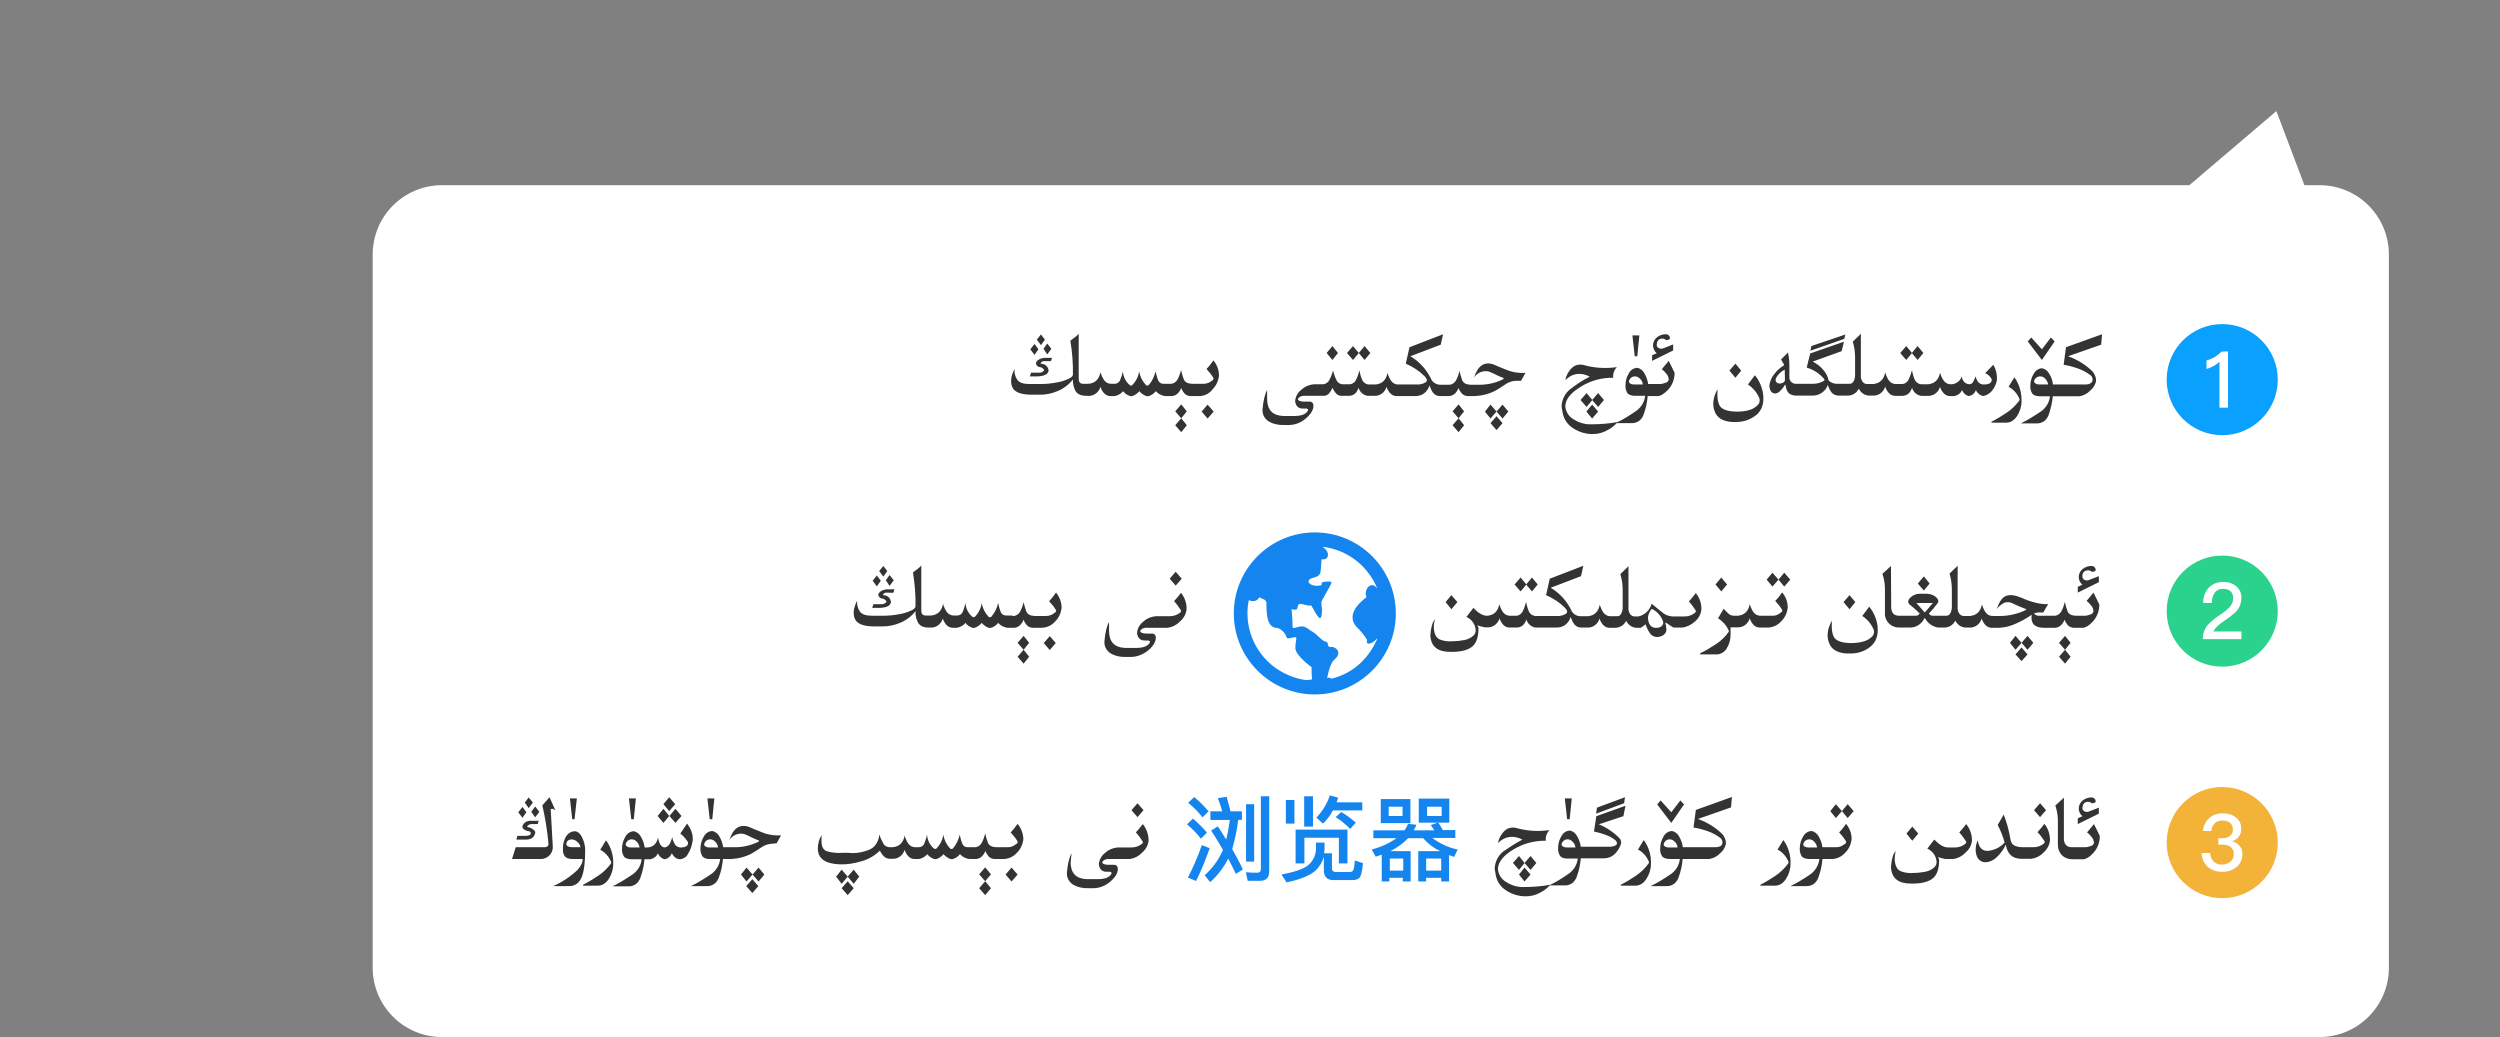 <?xml version="1.0" encoding="utf-8"?>
<!-- Generator: Adobe Illustrator 23.0.0, SVG Export Plug-In . SVG Version: 6.00 Build 0)  -->
<svg version="1.1" id="组_2" xmlns="http://www.w3.org/2000/svg" xmlns:xlink="http://www.w3.org/1999/xlink" x="0px" y="0px"
	 viewBox="0 0 1080 448" style="enable-background:new 0 0 1080 448;" xml:space="preserve">
<rect x="0" y="0" width="1080" height="448" fill="#808080" stroke="none"/>
<style type="text/css">
	.st0{fill-rule:evenodd;clip-rule:evenodd;fill:#FFFFFF;}
	.st1{fill-rule:evenodd;clip-rule:evenodd;fill:#1485EF;}
	.st2{fill-rule:evenodd;clip-rule:evenodd;fill:#333333;}
	.st3{fill:#F2B338;}
	.st4{fill:#2BD28D;}
	.st5{fill:#09A0FE;}
</style>
<path class="st0" d="M1032,110v308c0,16.6-13.4,30-30,30H191c-16.6,0-30-13.4-30-30V110c0-16.6,13.4-30,30-30h754.8l37.6-32l12.1,32
	h6.5C1018.6,80,1032,93.4,1032,110z"/>
<path id="blue" class="st1" d="M629.7,367l-1.5,3.2l-2.2-0.8v11.4h-3.4v-1.6h-6.5v1.6h-3.4v-13.1h9.5c-2.8-1.3-5.3-3.2-7.4-5.6h-6.5
	c-2.2,2.3-4.8,4.2-7.7,5.6h8.8v13.1H606v-1.6h-5.8v1.6h-3.3v-11.6c-0.6,0.2-1.5,0.5-2.6,0.9l-1.7-3.1c3.8-1,7.4-2.6,10.7-4.9h-10
	v-3.4h13.4c0.7-0.9,1.2-1.8,1.6-2.8l3.6,0.4c-0.3,0.8-0.7,1.6-1.2,2.4h8.9c-0.5-0.8-1-1.5-1.5-2.3l3-1h-8.2V345h13.2v10.4h-4.8
	c0.8,1,1.4,2.1,2,3.2h5.4v3.4h-9.9C622.2,364.6,625.9,366.2,629.7,367z M616.1,370.9v5.2h6.5v-5.2H616.1z M600.4,376.1h5.8v-5.2
	h-5.8V376.1z M622.8,352.5v-4h-6.3v4H622.8z M596.5,345.2h12.8v10.4h-12.8V345.2z M599.9,352.5h6v-4h-6V352.5z M583.9,380.2h-7.8
	c-2.8,0-4.2-1.4-4.2-4.3V370c-0.6,2.4-1.9,4.5-3.7,6.2c-2.5,2.1-6.7,3.8-12.4,5l-2.2-3.4c5.7-1.1,9.6-2.4,11.6-4.1s3.2-4.2,3.3-6.8
	V364h3.7v2.8c0,0.4-0.1,1-0.2,1.8h3.4v6.5c-0.1,0.8,0.5,1.5,1.3,1.6c0.1,0,0.3,0,0.4,0h6c0.6,0,1.1-0.2,1.4-0.6
	c0.3-0.4,0.6-1.9,0.8-4.4l3.5,1.2c-0.3,3.5-0.8,5.6-1.6,6.4C586.3,380,585.1,380.3,583.9,380.2L583.9,380.2z M571.5,355.8l-2.8-2.6
	c2.6-2.7,4.6-6,5.8-9.6l3.6,1l-0.7,2h11.1v3.5h-12.7C574.7,352.3,573.2,354.2,571.5,355.8L571.5,355.8z M563.4,344h3.8v13.1h-3.8
	V344z M579.4,350.8c2.3,1.3,4.4,2.9,6.3,4.6l-2.4,2.7c-1.9-1.9-4-3.7-6.3-5.1L579.4,350.8z M559.7,373v-14.6h22.4V373h-3.7v-11.1
	h-14.9V373H559.7L559.7,373z M555.5,345.6h3.7v10.2h-3.7V345.6L555.5,345.6z M544.4,380.5H539l-0.8-3.7c1.7,0.2,3.4,0.2,4.9,0.2
	c0.8,0.1,1.5-0.4,1.6-1.2c0-0.1,0-0.3,0-0.4V344h3.6v32.4C548.3,379.1,547,380.5,544.4,380.5L544.4,380.5z M538.3,347.4h3.5v24.8
	h-3.5V347.4z M533.9,377.5c-0.9-1.8-2-4.1-3.3-6.6c-1.9,3.8-4.6,7.3-7.8,10.2l-2.4-3c3.2-2.8,5.7-6.2,7.5-10c0.1-0.1,0.2-0.4,0.4-1
	c-1.3-2.2-2.9-5-5.1-8.3l2.9-1.8c1.4,2.1,2.6,4,3.6,5.7c0.7-2.8,1.2-5.6,1.6-8.5h-8.4v-3.7h5.1c-0.5-1.9-1.2-3.8-1.9-5.7l3.8-0.6
	c0.5,1.8,1.1,3.9,1.7,6.3h4.9v3.7h-1.6c-0.5,4.3-1.4,8.5-2.6,12.6c1.9,3.4,3.5,6.3,4.6,8.8L533.9,377.5z M513.2,379.1
	c2.3-4.5,4.3-9.2,6-14l3.4,1.3c-1.7,4.8-3.6,9.6-5.9,14.2L513.2,379.1z M521.4,359.7l-2.6,2.6c-1.8-2.3-3.8-4.3-6-6.2l2.6-2.5
	C517.5,355.5,519.6,357.5,521.4,359.7L521.4,359.7z M513.3,346.8l2.6-2.5c2.2,1.9,4.3,3.9,6.2,6.2l-2.6,2.6
	C517.7,350.8,515.6,348.7,513.3,346.8L513.3,346.8z"/>
<path id="text" class="st2" d="M907.7,148.9l-14.3,5c4,1.4,7.7,3.7,10.7,6.7c0.9,1.2,1.5,2.6,1.4,4.1c-0.4,1.6-1.3,3.1-2.6,4.1
	c-1.2,1.3-2.9,2.1-4.6,2.4h-11.5c-0.2,2.5-0.8,5-1.6,7.5c-0.3,1.1-0.9,2.1-1.7,2.9c-1,0.9-2.4,1.4-3.8,1.3H873
	c2.9-1.4,5.6-3.1,8.3-4.9c2.4-1.5,4-4,4.3-6.8H881c-1.6-0.1-2.7-0.5-3.2-1.4c-0.5-1-0.8-2-0.7-3.1c0-1.9,0.5-3.7,1.5-5.3
	c0.7-1.3,2-2.2,3.5-2.3c1.4,0.2,2.6,1.2,3.2,2.4c0.9,1.4,1.4,3,1.6,4.6h14.3c1.4-0.1,2.3-0.5,2.7-1.4c0.3-0.9,0-2-0.8-2.6
	c-1.6-1.2-3.4-2.2-5.4-2.9c-2-0.7-4.1-1.3-6.2-1.6l1-7.6l15.6-5.6L907.7,148.9z M883.1,163.2c-1.1-0.9-2.8-0.8-3.8,0.3
	c-0.6,0.8-0.8,1.4-0.3,1.9s1.3,0.7,2,0.7h3.8C884.6,164.9,884,163.9,883.1,163.2L883.1,163.2z M876,147.5l1.5-1.7l4.6,5.1l3.9-5.1
	l1.6,1.7l-5.5,8L876,147.5z M866.9,182.6h-6.6v-0.4c2.2-1.1,4.3-2.4,6.4-3.8c2.2-1.4,4-3.2,5.6-5.3c0.2-0.3,0.2-0.7,0-1
	c-0.9-2.1-2.5-3.9-4.6-5l2.5-4.1c2.2,3,3.2,6.7,3.1,10.4c0,2.2-0.7,4.4-1.9,6.3C870.2,181.5,868.7,182.5,866.9,182.6L866.9,182.6z
	 M856.6,171.1c-1.3-0.4-2.5-1.3-3-2.6c-0.5,1.4-1.6,2.4-3.1,2.6c-1.3-0.3-2.4-1.3-2.9-2.6c-0.6,1.4-1.8,2.3-3.3,2.6h-2
	c-1,0-2-0.5-2.7-1.3c-0.7-0.8-1.2-1.7-1.5-2.7c-0.6,2.1-2.4,3.7-4.6,3.9h-3.6c-1.9-0.3-3.4-1.7-3.9-3.5c-0.7,2.2-2,3.3-3.9,3.5h-3.5
	c-1,0-2-0.5-2.7-1.3s-1.2-1.7-1.5-2.7c-0.6,2.1-2.4,3.7-4.6,3.9h-2.2c-2,0-3.7-1.2-4.6-3c-0.8,1.7-2.5,2.9-4.5,3h-3.9
	c-1.3,0.1-2.5-0.4-3.4-1.4c-0.7-1-1.2-2-1.6-3.2c-0.9,2.7-3.4,4.5-6.3,4.6h-7.2c-1.1,0-2.1-0.2-3-0.8s-1.5-1.8-1.7-3.6
	c-0.2-0.4-0.3-0.5-0.4-0.1c-0.5,0.9-1.2,1.7-1.9,2.4c-0.5,0.6-1.3,1.1-2.1,1.2c-0.9,0-1.7-0.4-2.1-1.2c-0.4-0.8-0.6-1.7-0.5-2.6
	c0.3-1.7,1-3.3,2.1-4.6c1.1-1.5,2.5-2.8,4.1-3.7c0.1-0.2,0.1-0.4,0-0.6l-1.2-2l3-3c0.4,1.8,0.6,3.6,0.6,5.4v5.5
	c0.1,1.5,1.3,2.6,2.8,2.6h7.5c1.7,0,3.4-0.5,4.8-1.4c0.1-0.2,0.1-0.4,0-0.6c-2-2.4-4.6-4.1-7.6-5l1.5-6.1l14.6-5.1l-1,4.1l-12.5,4.5
	c1.7,0.9,3.2,2,4.4,3.4c1.2,1.3,2.1,3,2.5,4.8c0.9,0.9,2.2,1.4,3.5,1.4h5.6c0.8,0,1.4-0.5,1.7-1.2c0.4-0.7,0.5-1.4,0.6-2.2v-7.9
	c0-2.3-0.3-4.6-1-6.9l3.5-3.4v17.9c-0.1,0.9,0.1,1.8,0.6,2.6c0.4,0.7,1.2,1.2,2,1.2h2.8c2.8-0.3,4.5-1.9,5.1-5
	c0.4,1.3,0.9,2.5,1.7,3.6c0.8,1,2,1.5,3.2,1.4h2c1.3,0.1,2.5-0.6,3.1-1.7c0.7-1.4,1.2-2.8,1.6-4.3c0.2,1.4,0.6,2.8,1.2,4.2
	c0.6,1.2,1.9,2,3.2,1.9h2.6c2.8-0.3,4.5-1.9,5.1-5c0.4,1.3,0.9,2.5,1.7,3.6c0.8,1,2,1.5,3.2,1.4h0.1c2-0.1,3.8-1.5,4.4-3.4
	c0.3,2.1,1.4,3.2,3.2,3.4c0.7,0,1.4-0.4,1.7-1c0.4-0.8,0.8-1.6,1-2.4c0.3,0.9,0.7,1.8,1.3,2.6c0.7,0.6,1.6,1,2.6,0.9
	c2.3-0.1,3.3-0.9,3.1-2.3c-0.6-1.2-1.6-2.1-2.8-2.6l3.5-3.6c1.2,1.9,1.7,4.2,1.6,6.5c-0.3,1.8-1.1,3.5-2.3,4.9
	C859.4,170.1,858,170.9,856.6,171.1L856.6,171.1z M771,159.7c-1.6,0.8-2.9,2-3.7,3.5c-0.4,0.6-0.3,1.5,0.2,2s1.3,0.6,2,0.4
	c0.8-0.1,1.4-0.6,1.6-1.3L771,159.7L771,159.7z M825.9,152.5l2.5-3l2.5,3l-2.5,3L825.9,152.5z M820.9,152.5l2.6-3l2.5,3l-2.5,3
	L820.9,152.5z M782.1,151.5l0.4-2l14.7-5l-0.5,1.9L782.1,151.5z M768.3,250.4l-2.6,3l-2.5-3l2.5-3L768.3,250.4z M773.4,250.4l-2.6,3
	l-2.5-3l2.5-3L773.4,250.4z M769.3,264.6c0.4-0.1,0.7-0.5,0.6-1v-0.1c-0.8-1.4-1.9-2.7-3-3.9c1.1-1.1,2.1-2.4,3-3.7
	c1.5,1.8,2.4,4.1,2.4,6.5c-0.2,2.2-1.1,4.3-2.7,5.9c-1.5,1.7-3.5,2.7-5.7,2.8h-3.8c-1,0-2-0.5-2.7-1.3c-0.7-0.8-1.2-1.7-1.5-2.7
	c-0.6,2.1-2.4,3.7-4.6,3.9h-3.7v3.7c-0.1,1.9-0.6,3.7-1.6,5.3c-0.8,1.5-2.3,2.5-4,2.7h-7.5v-0.5c2.3-1.1,4.5-2.4,6.6-3.8
	c2.2-1.4,4.1-3.2,5.6-5.3c0.2-0.3,0.2-0.7,0-1c-1-2.1-2.6-3.8-4.5-5l2.4-4.1c0.7,0.7,1.4,1.4,2,2c0.7,0.7,1.6,1,2.5,1h1.7
	c2.8-0.3,4.5-1.9,5.1-5c0.4,1.3,0.9,2.5,1.7,3.6c0.8,1,2,1.5,3.2,1.4h4.9C767,266.1,768.3,265.5,769.3,264.6L769.3,264.6z
	 M743.6,255.5l-2.5-3l2.5-3l2.5,3L743.6,255.5z M749.7,182.3h-1.3c-4.1-0.2-6.7-1.8-7.7-4.7c-1.1-2.9-0.6-6.1,1.3-9.5
	c-0.3,4.1,0.2,6.8,1.6,8s3.9,1.8,7.6,1.7c3.7-0.1,6.3-1,7.9-2.6c0.9-0.7,1.3-1.9,1-3c-1-2.5-2.7-4.6-5-6.1l3-4
	c2,2.4,3.2,5.3,3.6,8.4c0.4,3.9-0.6,6.8-3,8.8C756.2,181.3,753,182.4,749.7,182.3L749.7,182.3z M747.1,160.1l2.6-3l2.5,3l-2.5,3.1
	L747.1,160.1z M726.7,271.1h-3.8c-1-0.6-2-1.3-3-2c-0.3-0.1-0.5-0.1-0.5,0c0.3,0.9,0.4,1.9,0.5,2.9c0,1.1-0.7,2.1-1.7,2.6
	c-0.8,0.4-1.6,0.6-2.5,0.6c-1.2-0.1-2.4-0.7-3-1.8c-0.8-1.1-1.4-2.4-1.8-3.7c-0.7,0.5-1.3,1-2,1.5h-1.8c-2,0-3.7-1.2-4.6-3
	c-0.8,1.7-2.5,2.9-4.5,3h-2.8c-1,0-2-0.5-2.7-1.3c-0.7-0.8-1.2-1.7-1.5-2.7c-0.6,2.1-2.4,3.7-4.6,3.9h-3c-1.3,0.1-2.5-0.4-3.3-1.4
	c-0.7-1-1.2-2-1.5-3.2c-1.1,3-3.2,4.6-6.2,4.6h-9.1c-1.9-0.3-3.4-1.7-3.9-3.5c-0.7,2.2-2,3.3-3.9,3.5H652c-1,0-2-0.5-2.7-1.3
	s-1.2-1.7-1.5-2.7c-0.6,2.1-2.4,3.7-4.6,3.9h-1.5l0,0h-0.3c-1.1-0.2-2.2-0.5-3.3-0.9c0.4,0.4,0.6,0.9,0.6,1.4c0,4.1-1.1,6.8-3.2,8.2
	s-5.1,2-9.1,1.9c-5.3,0-8.2-2.3-8.5-7c0.2-3.4,0.9-5.8,2-7.1c-0.3,1.1-0.5,2.3-0.5,3.5c0.1,3,1.2,4.9,3,5.4c1.7,0.6,3.5,0.8,5.3,0.6
	c1.6,0,3.3-0.2,4.9-0.5c1.5-0.3,2.8-0.9,3.9-1.9c0.7-0.6,1.1-1.6,1-2.5c-0.2-2.5-1.8-4.6-4-5.6l3-3.9c2.1,2.2,3.9,3.3,5.7,3.4h0.4
	c2.8-0.3,4.5-1.9,5.1-5c0.4,1.3,0.9,2.5,1.7,3.6c0.8,1,2,1.5,3.2,1.4h2c1.3,0.1,2.5-0.6,3.1-1.7c0.7-1.4,1.2-2.8,1.6-4.3
	c0.2,1.4,0.6,2.8,1.2,4.2c0.6,1.2,1.9,2,3.2,1.9h8.8c1.4,0.1,2.7-0.2,3.9-0.9c0.9-0.6,0.8-1.5-0.4-2.7c-2.3-2.3-5.1-4.1-8.1-5.4
	l1.6-7.1l14.5-5.6l-1,4.5l-13.1,5c3.7,2.2,6.7,5.4,8.7,9.3c0.6,1.8,2.3,3,4.2,3h3.2c2.8-0.3,4.5-1.9,5.1-5c0.4,1.3,0.9,2.5,1.7,3.6
	c0.8,1,2,1.5,3.2,1.4h2.7c0.8,0,1.4-0.5,1.7-1.2c0.4-0.7,0.5-1.4,0.6-2.2v-7.9c0-2.3-0.3-4.6-1-6.9l3.5-3.4v17.9
	c-0.1,0.9,0.1,1.8,0.6,2.6c0.4,0.7,1.2,1.2,2,1.2h1.7c2.8-0.6,5-2.8,5.7-5.5c1.4,1.1,2.8,2.3,4.3,3.5c1.3,1.2,2.9,1.9,4.7,2h5.3
	c1.5,0,3-0.5,4.2-1.4c0.4-0.2,0.7-0.7,0.6-1.1c-0.9-1.4-1.9-2.8-3-4l1.4-1.6l1.6-2c1.6,2,2.5,4.5,2.4,7.1c-0.2,2.1-1.3,4-2.9,5.3
	C730.6,269.9,728.7,270.9,726.7,271.1L726.7,271.1z M718.5,268.6c-0.8-2.3-2.4-4.3-4.6-5.4c-0.2-0.2-0.4-0.2-0.5,0
	c-0.8,1-1.3,2.2-1.5,3.4c0.1,3.3,1.5,4.9,4,4.6c0.8,0,1.7-0.4,2.2-1C718.5,269.7,718.6,269.1,718.5,268.6L718.5,268.6z M690.4,177.8
	l-2.6,3l-2.5-3l2.5-3L690.4,177.8z M682.8,172.8l2.6-3l2.5,3l-2.5,3L682.8,172.8z M692.9,172.8l-2.5,3l-2.6-3l2.6-3L692.9,172.8z
	 M716.1,171.1h-4.3c-0.2,2.5-0.7,5-1.6,7.5c-0.3,1.1-0.9,2.1-1.7,2.9c-1,0.9-2.4,1.4-3.8,1.3h-6.3c-1.3,1.4-2.8,2.5-4.5,3.3
	c-1.7,0.9-3.7,1.4-5.6,1.4c-3.2,0.1-6.4-0.9-9-2.7c-2.2-1.5-3.7-3.7-4.2-6.3l-0.5-2.9c0.1-3,1.5-5.8,3.9-7.6c2.6-2,5.3-3.8,8.3-5.3
	c-4-2-7.5-1.5-10.6,1.5c0.4-2,1.4-3.9,2.9-5.3c0.9-0.9,2.2-1.4,3.5-1.4c0.4,0,0.8,0.1,1.2,0.1c4.8,1.4,9.8,1.7,14.7,1
	c-1.2,1.2-1.8,2.9-1.6,4.6c-4.9-0.1-9.7,1.2-13.9,3.8c-4.3,2.6-6.6,5.3-6.8,8.3c0.1,2.5,1.5,4.7,3.7,5.9c2.2,1.4,4.8,2.2,7.5,2.1
	c3.9,0,7.7-0.3,11.5-1c2.6-1.3,5.1-2.8,7.5-4.5c2.4-1.5,4-4,4.3-6.8h-4.6c-1.6-0.1-2.7-0.5-3.2-1.4c-0.5-1-0.8-2-0.7-3.1
	c0-1.9,0.5-3.7,1.5-5.3c0.7-1.3,2-2.2,3.5-2.3c1.4,0.2,2.6,1.2,3.2,2.4c0.8,1.4,1.4,3,1.6,4.6h5c0.8,0,1.7-0.2,2.4-0.5
	c0.7-0.1,1.3-0.6,1.5-1.4c-0.1-1-0.4-1.9-1.1-2.6c-0.5-0.7-1.2-1.4-1.9-1.9l3-3.6l2.5,5.1v0.9c-0.2,2.4-1.1,4.6-2.7,6.4
	C718.9,170.1,717.5,171.1,716.1,171.1L716.1,171.1z M708,163.2c-1.1-0.9-2.8-0.8-3.7,0.3c-0.6,0.8-0.8,1.4-0.4,1.9
	c0.5,0.5,1.3,0.7,2,0.7h3.8C709.6,164.9,709,163.9,708,163.2L708,163.2z M713.7,153.5l2-0.9c-1-0.8-1.5-2-1.6-3.3
	c0-1.4,0.6-2.7,1.7-3.6c1.2-0.9,2.6-1.4,4.1-1.3c0.7,0.1,1.3,0.6,1.5,1.3s-0.3,1.1-1.3,1.2h-0.4c-0.5-0.5-1.2-0.7-1.9-0.6
	c-1.2,0.1-1.9,0.9-2.1,2.4c-0.1,0.8,0.3,1.5,1.1,1.8c0.6,0.2,1.3,0.2,1.9-0.1l4.1-1.6v2.6l-9.1,4.5V153.5L713.7,153.5z M706.2,153.9
	l-1-9h3l-0.9,9H706.2L706.2,153.9z M659.3,252.5l2.5-3l2.5,3l-2.5,3L659.3,252.5z M654.3,252.5l2.6-3l2.5,3l-2.5,3L654.3,252.5z
	 M649.1,182.8l-2.6,3l-2.6-3l2.6-3L649.1,182.8z M641.5,177.8l2.4-3l2.6,3l-2.6,3L641.5,177.8z M651.6,177.8l-2.5,3l-2.6-3l2.6-3
	L651.6,177.8z M624.5,260.1l2.5-3l2.6,3l-2.6,3.1L624.5,260.1z M630.1,186.7l-2.6-3l2.6-3l2.4,3L630.1,186.7z M630.1,174.7l2.4,3
	l-2.4,3l-2.6-3L630.1,174.7z M654.8,164.5c-1.6,0.1-3.1,0.6-4.4,1.5c-1.3,0.9-2.6,1.7-3.9,2.5c-2.8,1.6-6,2.4-9.2,2.6h-3.2
	c-1,0-1.9-0.4-2.6-1.1c-0.6-0.7-1.1-1.5-1.4-2.4c-0.9,2.2-2.3,3.4-4.1,3.5h-3.6c-1.3,0.1-2.5-0.4-3.3-1.4c-0.7-1-1.2-2-1.5-3.2
	c-1.1,3-3.2,4.6-6.2,4.6h-8.2c-1,0-2-0.5-2.7-1.3c-0.7-0.8-1.2-1.7-1.5-2.7c-0.6,2.1-2.4,3.7-4.6,3.9h-3.6c-1.9-0.3-3.4-1.7-3.9-3.5
	c-0.7,2.2-2,3.3-3.9,3.5h-3.5c-0.9,0-1.8-0.4-2.4-1.1c-0.6-0.7-1.1-1.5-1.5-2.4c-0.3,0.9-0.8,1.7-1.4,2.4c-0.6,0.7-1.4,1.1-2.3,1.1
	h-8.1c-0.9-0.1-1.8,0.1-2.5,0.6c-0.8,0.6-0.8,1.1-0.1,1.5c0.7,0.3,1.4,0.4,2.1,0.4h2.1c1.4-0.1,2.1,0.6,2,2.1
	c-0.1,1.6-1.2,3.4-3.2,5.1c-2,1.8-4.5,2.8-7.1,2.9h-2.4c-2.3,0.1-4.7-0.4-6.7-1.6c-1.7-1.1-2.7-3-2.6-5c0.3-3.8,1-6.7,2-8.5v4.1
	c0.1,4.5,2.4,6.9,6.9,7.1h5.1c2.3,0,4-0.5,5.1-1.6c0.8-0.8,0.8-1.3,0-1.6h-1.7c-1.9,0-3-1.1-3.3-3.1c0.1-2.1,1.2-4,2.9-5.2
	c1.4-1.3,3.2-2,5.2-2.2h3.4c1.3,0.1,2.6-0.6,3.2-1.7c0.7-1.3,1.3-2.8,1.7-4.3c0.3,1.5,0.8,2.9,1.5,4.3c0.6,1.2,1.8,1.8,3.1,1.7h2.1
	c1.3,0.1,2.5-0.6,3.1-1.7c0.7-1.4,1.2-2.8,1.6-4.3c0.2,1.4,0.6,2.8,1.2,4.2c0.6,1.2,1.9,2,3.2,1.9h2.6c2.8-0.3,4.5-1.9,5.1-5
	c0.4,1.3,0.9,2.5,1.7,3.6c0.8,1,2,1.5,3.2,1.4h7.6c1.4,0.1,2.7-0.2,3.9-0.9c0.9-0.6,0.8-1.5-0.4-2.7c-2.3-2.3-5.1-4.1-8.1-5.4
	l1.6-7.1l14.5-5.6l-1,4.5l-13.1,5c3.7,2.2,6.7,5.4,8.7,9.3c0.6,1.8,2.3,3,4.2,3h3.5c1.3,0.1,2.5-0.6,3.2-1.7
	c0.7-1.3,1.3-2.8,1.6-4.3c0.3,1.4,0.7,2.8,1.2,4.1c0.5,1.2,1.7,1.8,3.5,1.9h4.6c3.4-0.1,6.6-0.9,9.6-2.4c0.2-0.1,0.2-0.3,0.1-0.5
	l-0.1-0.1c-1.3-0.4-2.5-1-3.7-1.6c-0.8-0.4-1.7-0.8-2.5-1.1c-2.5-0.6-5.1,0.5-6.4,2.6c1.6-5.1,4.4-7,8.3-5.7
	c1.8,0.8,3.8,1.6,5.8,2.4c1.9,0.8,4,1.2,6.1,1.3h2l-1.9,3.4H654.8L654.8,164.5z M587,152.5l2.5-3l2.5,3l-2.5,3L587,152.5z
	 M581.9,152.5l2.6-3l2.5,3l-2.5,3L581.9,152.5z M573.1,152.5l2.5-3l2.4,3l-2.4,3L573.1,152.5z M518.3,171.1h-4c-1,0-1.9-0.4-2.6-1.1
	c-0.6-0.7-1.1-1.5-1.4-2.4c-0.9,2.2-2.3,3.4-4.1,3.5h-2.6c-1.7-0.1-3.2-0.9-4.3-2.1c-0.8,1-1.8,1.7-3,2.1c-0.4,0.1-0.7,0.1-1.1,0
	c-1.2-0.4-2.2-1.2-3-2.1c-0.8,1-1.9,1.7-3,2.1c-0.3,0.1-0.6,0.1-1,0c-1.2-0.4-2.3-1.1-3-2.1c-0.9,1.1-2.2,1.8-3.6,2.1l0,0h-2
	c-1,0-2-0.5-2.7-1.3c-0.7-0.8-1.2-1.7-1.5-2.7c-0.6,2.1-2.4,3.7-4.6,3.9H469c-2.2-0.1-3.6-0.8-4.4-2.1c-0.8-1.5-1.2-3.3-1.1-5
	c-1.7,2.2-3.9,3.9-6.5,5c-2.6,1.1-5.3,1.7-8.1,1.6H445c-4.4-0.1-7-1.3-7.8-3.5s-0.4-4.8,1.1-7.6c-0.2,1.6,0.2,3.2,1.1,4.6
	c0.9,1.3,2.6,1.9,5.3,1.9h4.8c2.2,0,4.4-0.2,6.6-0.6c1.9-0.3,3.7-0.8,5.4-1.6c1.2-0.5,1.9-1.1,2-1.8c0.1-4.9-0.3-9.8-1.1-14.7l2.6-2
	l1-1v19.3c0,1.5,0.5,2.2,1.7,2.3h2.6c2.8-0.3,4.5-1.9,5.1-5c0.4,1.3,0.9,2.5,1.7,3.6c0.8,1,2,1.5,3.2,1.4h1.3c1,0,2-0.7,2.3-1.6
	c0.5-1.2,0.9-2.5,1.2-3.8c0.1,2.3,1.2,4.5,3,6c0.3,0.2,0.7,0.2,1,0c1.6-1.6,2.7-3.7,3-6c0.4,2.3,1.4,4.3,3,6c0.3,0.2,0.8,0.2,1.1,0
	c1.5-1.7,2.5-3.8,3-6c0.3,1.3,0.6,2.6,1.1,3.8c0.4,1.1,1.4,1.7,2.5,1.6h2.6c1.3,0.1,2.5-0.6,3.2-1.7c0.7-1.3,1.3-2.8,1.6-4.3
	c0.3,1.4,0.7,2.8,1.2,4.1c0.5,1.2,1.7,1.8,3.5,1.9h5.1c1.3,0,2.6-0.5,3.6-1.4c0.4-0.1,0.7-0.5,0.6-1v-0.1c-0.8-1.4-1.9-2.7-3-3.9
	c1.1-1.1,2.1-2.4,3-3.7c1.5,1.8,2.4,4.1,2.4,6.5c-0.2,2.2-1.1,4.3-2.7,5.9C522.5,170,520.5,171,518.3,171.1L518.3,171.1z M450.9,156
	c-0.7,0-1.2,0.5-1.4,1.1c2.1,0.1,3.2,1.1,3.5,3c-0.2,1.5-1.8,2.4-4.8,2.5h-3.3l0.5-1.6h3.7c0.7,0,1.4-0.3,1.9-0.9c0-0.1,0-0.3,0-0.4
	c-0.4-0.6-1.1-1.1-1.8-1.1c-0.9-0.1-1.5-0.8-1.7-1.6c0.1-0.7,0.6-1.3,1.2-1.6c0.7-0.5,1.5-0.7,2.3-0.8h3.5L454,156H450.9L450.9,156z
	 M450.8,150.7l1.6-2.3l1.8,2.3l-1.8,2.4L450.8,150.7z M447.9,146.7l1.8-2.2l1.7,2.2l-1.7,2.4L447.9,146.7z M446.9,153.3l-1.8-2.4
	l1.8-2.3l1.7,2.3L446.9,153.3z M437.4,266.1c1.3,0.1,2.5-0.6,3.2-1.7c0.7-1.3,1.3-2.8,1.6-4.3c0.3,1.4,0.7,2.8,1.2,4.1
	c0.5,1.2,1.7,1.8,3.5,1.9h5.1c1.3,0,2.6-0.5,3.6-1.4c0.4-0.1,0.7-0.5,0.6-1v-0.1c-0.8-1.4-1.9-2.7-3-3.9c1.1-1.1,2.1-2.4,3-3.7
	c1.5,1.8,2.4,4.1,2.4,6.5c-0.2,2.2-1.1,4.3-2.7,5.9c-1.5,1.7-3.5,2.7-5.7,2.8h-4c-1,0-1.9-0.4-2.6-1.1c-0.6-0.7-1.1-1.5-1.4-2.4
	c-0.9,2.2-2.3,3.4-4.1,3.5h-2.6c-1.7-0.1-3.2-0.9-4.3-2.1c-0.8,1-1.8,1.7-3,2.1c-0.4,0.1-0.7,0.1-1.1,0c-1.2-0.4-2.2-1.2-3-2.1
	c-0.8,1-1.9,1.7-3,2.1c-0.3,0.1-0.6,0.1-1,0c-1.2-0.4-2.3-1.1-3-2.1c-0.9,1.1-2.2,1.8-3.6,2.1l0,0h-2c-1,0-2-0.5-2.7-1.3
	c-0.7-0.8-1.2-1.7-1.5-2.7c-0.6,2.1-2.4,3.7-4.6,3.9H401c-2.2,0-3.6-0.8-4.4-2.1c-0.8-1.5-1.2-3.3-1.1-5c-1.7,2.2-3.9,3.9-6.5,5
	s-5.3,1.7-8.1,1.6H377c-4.4-0.1-7-1.3-7.8-3.5s-0.4-4.8,1.1-7.6c-0.2,1.6,0.2,3.2,1.1,4.6c0.9,1.3,2.6,1.9,5.3,1.9h4.8
	c2.2,0,4.4-0.2,6.6-0.6c1.9-0.3,3.7-0.8,5.4-1.6c1.2-0.5,1.9-1.1,2-1.8c0.1-4.9-0.3-9.8-1.1-14.7l2.6-2l1-1v19.3
	c0,1.5,0.5,2.2,1.7,2.3h2.6c2.8-0.3,4.5-1.9,5.1-5c0.4,1.3,0.9,2.5,1.7,3.6c0.8,1,2,1.5,3.2,1.4h1.3c1,0,2-0.7,2.3-1.6
	c0.5-1.2,0.9-2.5,1.2-3.8c0.1,2.3,1.2,4.5,3,6c0.3,0.2,0.7,0.2,1,0c1.6-1.6,2.7-3.7,3-6c0.4,2.3,1.4,4.3,3,6c0.3,0.2,0.8,0.2,1.1,0
	c1.5-1.7,2.5-3.8,3-6c0.3,1.3,0.6,2.6,1.1,3.8c0.4,1.1,1.4,1.7,2.5,1.6h2.6V266.1z M382.8,256c-0.7,0-1.2,0.5-1.4,1.1
	c2.1,0.1,3.2,1.1,3.5,3c-0.2,1.5-1.8,2.4-4.8,2.5h-3.3l0.5-1.6h3.7c0.7,0,1.4-0.3,1.9-0.9c0-0.1,0-0.3,0-0.4
	c-0.4-0.6-1.1-1.1-1.8-1.1c-0.9-0.1-1.5-0.8-1.7-1.6c0.1-0.7,0.6-1.3,1.2-1.6c0.7-0.5,1.5-0.7,2.3-0.8h3.5l-0.5,1.5L382.8,256
	L382.8,256z M382.7,250.7l1.6-2.3l1.8,2.3l-1.8,2.4L382.7,250.7z M379.8,246.7l1.8-2.2l1.7,2.2l-1.7,2.4L379.8,246.7z M378.8,253.3
	l-1.8-2.4l1.8-2.3l1.7,2.3L378.8,253.3z M375.7,367c2.4-1.1,3.8-3.3,4.2-6.5c0.4,1.4,1,2.7,1.7,3.9c0.5,1,1.6,1.6,2.8,1.6h1.3
	c2.8-0.3,4.5-1.9,5.1-5c0.4,1.3,0.9,2.5,1.7,3.6c0.8,1,2,1.5,3.2,1.4h1.3c1,0,2-0.7,2.3-1.6c0.5-1.2,0.9-2.5,1.2-3.8
	c0.1,2.3,1.2,4.5,3,6c0.3,0.2,0.7,0.2,1,0c1.6-1.6,2.7-3.7,3-6c0.4,2.3,1.4,4.3,3,6c0.3,0.2,0.8,0.2,1.1,0c1.5-1.7,2.5-3.8,3-6
	c0.3,1.3,0.6,2.6,1.1,3.8c0.4,1.1,1.4,1.7,2.5,1.6h2.6c1.3,0.1,2.5-0.6,3.2-1.7c0.7-1.3,1.3-2.8,1.6-4.3c0.3,1.4,0.7,2.8,1.2,4.1
	c0.5,1.2,1.7,1.8,3.5,1.9h5.1c1.3,0,2.6-0.5,3.6-1.4c0.4-0.1,0.7-0.5,0.6-1v-0.1c-0.8-1.4-1.9-2.7-3-3.9c1.1-1.1,2.1-2.4,3-3.7
	c1.5,1.8,2.4,4.1,2.5,6.5c-0.2,2.2-1.1,4.3-2.7,5.9c-1.5,1.7-3.5,2.7-5.7,2.8h-4c-1,0-1.9-0.4-2.6-1.1c-0.6-0.7-1.1-1.5-1.4-2.4
	c-0.9,2.2-2.3,3.4-4.1,3.5H419c-1.7-0.1-3.2-0.9-4.3-2.1c-0.8,1-1.8,1.7-3,2.1c-0.4,0.1-0.7,0.1-1.1,0c-1.2-0.4-2.2-1.2-3-2.1
	c-0.8,1-1.9,1.7-3,2.1c-0.3,0.1-0.6,0.1-1,0c-1.2-0.4-2.3-1.1-3-2.1c-0.9,1.1-2.2,1.8-3.6,2.1l0,0h-2c-1,0-2-0.5-2.7-1.3
	s-1.2-1.7-1.5-2.7c-0.6,2.1-2.4,3.7-4.6,3.9h-1.8c-1,0-1.9-0.4-2.6-1.1s-1.2-1.5-1.7-2.4c-2.3,2.2-5,3.8-8.1,4.6
	c-3,0.9-6,1.4-9.1,1.3c-6.3-0.2-9.5-2.4-9.6-6.7c0-2.1,0.5-4.1,1.6-5.9v2.8c0,2.3,0.9,3.7,2.5,4.2c2.2,0.6,4.5,0.8,6.8,0.6h2.2
	C369.3,368.8,372.6,368.3,375.7,367L375.7,367z M333.4,364.5c-1.6,0.1-3.1,0.6-4.4,1.5s-2.6,1.7-3.9,2.5c-2.8,1.6-6,2.4-9.2,2.6
	h-3.6c-0.2,2.5-0.7,5-1.6,7.5c-0.3,1.1-0.9,2.1-1.7,2.9c-1,0.9-2.4,1.4-3.8,1.3h-6.7c2.9-1.4,5.6-3.1,8.3-4.9c2.4-1.5,4-4,4.3-6.8
	h-4.6c-1.6,0-2.7-0.5-3.2-1.4c-0.5-1-0.8-2-0.7-3.1c0-1.9,0.5-3.7,1.5-5.3c0.7-1.3,2-2.2,3.5-2.3c1.4,0.2,2.6,1.2,3.2,2.4
	c0.8,1.4,1.4,3,1.6,4.6h5.7c3.4-0.1,6.6-0.9,9.6-2.4c0.2-0.1,0.2-0.3,0.1-0.5l-0.1-0.1c-1.3-0.4-2.5-1-3.7-1.6
	c-0.8-0.4-1.7-0.8-2.5-1.1c-2.5-0.6-5.1,0.5-6.4,2.6c1.6-5.1,4.4-7,8.4-5.7c1.8,0.8,3.8,1.6,5.8,2.4c1.9,0.8,4,1.2,6.1,1.3h2
	l-1.9,3.4L333.4,364.5L333.4,364.5z M308.5,363.2c-1.1-0.9-2.8-0.8-3.7,0.3c-0.6,0.8-0.8,1.4-0.4,1.9c0.5,0.5,1.3,0.7,2,0.7h3.8
	C310.1,364.9,309.4,363.9,308.5,363.2L308.5,363.2z M306.6,353.9l-1-9h3l-0.9,9H306.6L306.6,353.9z M297.2,368.9
	c-0.6,1.3-1.9,2.1-3.3,2.3c-0.9,0-1.7-0.3-2.4-0.9c-0.5-0.5-1-1.1-1.3-1.7c-0.5,1.4-1.7,2.4-3.1,2.6c-1.3-0.3-2.4-1.3-2.9-2.6
	c-0.5,1.3-1.6,2.2-3,2.5v0.1h-2.8c-0.2,2.5-0.7,5-1.6,7.5c-0.3,1.1-0.9,2.1-1.7,2.9c-1,0.9-2.4,1.4-3.8,1.3h-6.7
	c2.9-1.4,5.6-3.1,8.3-4.9c2.4-1.5,4-4,4.3-6.8h-4.6c-1.6-0.1-2.7-0.5-3.2-1.4c-0.5-1-0.8-2-0.7-3.1c0-1.9,0.5-3.7,1.5-5.3
	c0.7-1.3,2-2.2,3.5-2.3c1.4,0.2,2.6,1.2,3.2,2.4c0.8,1.4,1.4,3,1.6,4.6h1.2c2.4-0.1,4-1.6,4.6-4.3c0.4,2.8,1.4,4.2,2.8,4.3
	c1.5-0.1,2.6-1.6,3.3-4.5c0.2,1.3,0.7,2.5,1.4,3.5c0.7,0.8,1.7,1.1,2.7,1c2-0.1,2.9-0.9,2.7-2.3c-0.9-1.4-2-2.7-3.3-3.7l2.9-4.3
	c1.1,1.4,1.9,3,2.3,4.7c0.2,1.1,0.3,2.2,0,3.4C298.8,365.6,298.2,367.3,297.2,368.9L297.2,368.9z M274.6,363.2
	c-1.1-0.9-2.8-0.8-3.7,0.3c-0.6,0.8-0.8,1.4-0.4,1.9c0.5,0.5,1.3,0.7,2,0.7h3.8C276.1,364.9,275.5,363.9,274.6,363.2L274.6,363.2z
	 M289.2,352.5l2.6-3.1l2.6,3.1l-2.6,3L289.2,352.5z M284.1,352.5l2.5-3.1l2.5,3.1l-2.5,3L284.1,352.5z M286.6,347.4l2.5-3l2.6,3
	l-2.6,3L286.6,347.4z M272.7,353.9l-1-9h3l-0.9,9H272.7L272.7,353.9z M258.5,382.6h-6.6v-0.4c2.2-1.1,4.3-2.4,6.4-3.8
	c2.2-1.4,4-3.2,5.6-5.3c0.2-0.3,0.2-0.7,0-1c-0.9-2.1-2.5-3.9-4.6-5l2.5-4.1c2.2,3,3.3,6.7,3.1,10.4c0,2.2-0.7,4.4-1.9,6.3
	C261.8,381.5,260.3,382.5,258.5,382.6z M245.8,382.8H239c3.8-1.7,7.3-4,10.4-6.9c1.7-1.9,2.4-3.5,2.3-4.8h-4.2
	c-1.8,0-2.9-0.4-3.5-1.2c-0.6-0.8-0.9-1.9-0.8-2.9c-0.1-1.9,0.3-3.8,1.2-5.4c0.8-1.5,2.3-2.5,4-2.5c1.2,0.1,2.3,1,3.1,2.7
	s1.3,3.5,1.3,5.4c0,4.9-0.4,8.7-1.4,11.5C250.3,381.4,248.5,382.8,245.8,382.8L245.8,382.8z M249.3,363.6c-0.6-0.6-1.5-0.9-2.3-1
	c-1.4,0.1-2.1,0.7-2.3,1.7s0.6,1.6,2.2,1.7h3.9C250.6,365.1,250.1,364.2,249.3,363.6L249.3,363.6z M247.2,353.9l-1-9h3l-1,9H247.2z
	 M237.9,349.5c0.3,6.1,0.6,11.5,0.9,16.1c0.1,1.4-0.4,2.9-1.4,3.9s-2.3,1.6-3.7,1.6h-12.5l1.6-5.1h12.6c1.2-0.1,1.7-0.7,1.5-2
	c-0.5-5.4-1.4-10.8-2.6-16.1l3.1-3.5l2.5,5.6l-1.1-0.6L237.9,349.5L237.9,349.5z M229.5,350.7l1.7-2.3l1.8,2.3l-1.8,2.4L229.5,350.7
	z M226.7,346.7l1.7-2.2l1.8,2.2l-1.8,2.4L226.7,346.7z M225.7,353.3l-1.8-2.4l1.8-2.3l1.7,2.3L225.7,353.3z M229.2,360.4
	c0.2-0.4,0.1-1-0.4-1.2c-0.1,0-0.2-0.1-0.3-0.1c-0.8-0.1-1.6-0.4-2.3-0.9c-0.4-0.3-0.6-0.9-0.5-1.4c0.6-1.5,2.2-2.4,3.8-2.2h3.2
	l-0.4,1.4h-2.6c-0.6,0-1.1,0.2-1.6,0.6c-0.4,0.3-0.5,0.6-0.1,0.7c1,0.2,1.9,0.6,2.7,1.3c0.5,0.4,0.7,1,0.4,1.6
	c-0.5,1.7-1.8,2.5-3.9,2.5h-4.1l0.4-1.6h3.6C228.3,361,229,360.8,229.2,360.4L229.2,360.4z M325.1,377.8l-2.6,3l-2.4-3l2.4-3
	L325.1,377.8z M330.2,377.8l-2.5,3l-2.6-3l2.6-3L330.2,377.8z M327.6,382.8l-2.6,3l-2.6-3l2.6-3L327.6,382.8z M366.2,378.7l-2.6,3.1
	l-2.4-3.1l2.4-3L366.2,378.7z M371.2,378.7l-2.4,3.1l-2.6-3.1l2.6-3L371.2,378.7z M368.8,383.7l-2.6,3l-2.6-3l2.6-3L368.8,383.7z
	 M425.6,374.7l2.5,3l-2.5,3l-2.6-3L425.6,374.7z M425.6,386.7l-2.6-3l2.6-3l2.5,3L425.6,386.7z M439.6,377.8l-2.6,3l-2.6-3l2.6-3
	L439.6,377.8z M442.2,280.7l2.4,3l-2.4,3l-2.6-3L442.2,280.7z M442.2,274.7l2.4,3l-2.4,3l-2.6-3L442.2,274.7z M456.1,277.8l-2.6,3
	l-2.6-3l2.6-3L456.1,277.8z M462.5,372.7c0.1,4.5,2.4,6.9,6.9,7.1h5.1c2.3,0,4-0.5,5.1-1.6c0.8-0.8,0.8-1.3,0-1.6H478
	c-1.9,0-3-1.1-3.3-3.1c0.1-2.1,1.2-4,2.9-5.2c1.4-1.3,3.2-2,5.2-2.2h6.1c1.5,0,3-0.5,4.2-1.4c0.4-0.2,0.7-0.7,0.6-1.1
	c-0.9-1.4-1.9-2.8-3-4l1.4-1.6l1.6-2c1.6,2,2.5,4.5,2.5,7.1c-0.2,2.1-1.3,4-2.9,5.3c-1.4,1.5-3.2,2.4-5.2,2.7h-8.8
	c-0.9-0.1-1.8,0.1-2.5,0.6c-0.8,0.6-0.8,1.1-0.1,1.5c0.7,0.3,1.4,0.4,2.1,0.4h2.1c1.4-0.1,2.1,0.6,2,2.1c-0.1,1.6-1.2,3.4-3.2,5.1
	c-2,1.8-4.5,2.8-7.1,2.9h-2.4c-2.3,0.1-4.7-0.4-6.7-1.6c-1.7-1.1-2.7-3-2.6-5c0.3-3.8,1-6.7,2-8.5L462.5,372.7L462.5,372.7z
	 M494,350l-2.6,3l-2.6-3l2.6-3L494,350z M488.8,283.8h-2.4c-2.3,0.1-4.7-0.4-6.7-1.6c-1.7-1.1-2.7-3-2.6-5c0.3-3.8,1-6.7,2-8.5v4.1
	c0.1,4.5,2.4,6.9,6.9,7.1h5.1c2.3,0,4-0.5,5.1-1.6c0.8-0.8,0.8-1.3,0-1.6h-1.7c-1.9,0-3-1.1-3.3-3.1c0.1-2.1,1.2-4,2.9-5.2
	c1.4-1.3,3.2-2,5.2-2.2h6.1c1.5,0,3-0.5,4.2-1.4c0.4-0.2,0.7-0.7,0.6-1.1c-0.9-1.4-1.9-2.8-3-4l1.4-1.6l1.6-2c1.6,2,2.5,4.5,2.4,7.1
	c-0.2,2.1-1.3,4-2.9,5.3c-1.4,1.5-3.2,2.4-5.2,2.7h-8.8c-0.9-0.1-1.8,0.1-2.5,0.6c-0.8,0.6-0.8,1.1-0.1,1.5c0.7,0.3,1.4,0.4,2.1,0.4
	h2.1c1.4-0.1,2.1,0.6,2,2.1c-0.1,1.6-1.2,3.4-3.2,5.1C494,282.6,491.5,283.7,488.8,283.8L488.8,283.8z M510.5,250l-2.6,3l-2.6-3
	l2.6-3L510.5,250z M510.3,186.7l-2.6-3l2.6-3l2.4,3L510.3,186.7z M510.3,174.7l2.4,3l-2.4,3l-2.6-3L510.3,174.7z M524.3,177.8
	l-2.6,3l-2.6-3l2.6-3L524.3,177.8z M661.2,377.8l-2.6,3l-2.4-3l2.4-3L661.2,377.8z M653.6,372.8l2.6-3l2.4,3l-2.4,3L653.6,372.8z
	 M663.7,372.8l-2.5,3l-2.6-3l2.6-3L663.7,372.8z M677,353.9l-1-9h3l-0.9,9H677L677,353.9z M689.9,348.9l12.1-4.5l-0.4,2.6l-12.1,4.5
	L689.9,348.9z M657.7,362.7c-4-2-7.5-1.5-10.6,1.5c0.4-2,1.4-3.9,2.9-5.3c0.9-0.9,2.2-1.4,3.5-1.4c0.4,0,0.8,0.1,1.2,0.1
	c4.8,1.4,9.8,1.7,14.7,1c-1.2,1.2-1.8,2.9-1.6,4.6c-4.9-0.1-9.7,1.2-13.9,3.7c-4.3,2.6-6.6,5.3-6.8,8.3c0.1,2.5,1.5,4.7,3.7,5.9
	c2.2,1.4,4.8,2.2,7.5,2.1c3.9,0,7.7-0.3,11.5-1c2.6-1.3,5.1-2.8,7.5-4.5c2.4-1.5,4-4,4.3-6.8H677c-1.6,0-2.7-0.5-3.2-1.4
	c-0.5-1-0.8-2-0.7-3.1c0-1.9,0.5-3.7,1.5-5.3c0.7-1.3,2-2.2,3.5-2.3c1.4,0.2,2.6,1.2,3.2,2.4c0.8,1.4,1.4,3,1.6,4.6h12.8
	c2.7-0.3,3.5-1.2,2.3-2.7c-1.2-1-2.6-1.8-4-2.3c-1.8-0.7-3.6-1.2-5.4-1.6l1-6.6l12.6-4.5l-0.9,4.5l-10.6,3.5c3.4,1.4,6.5,3.5,9,6.1
	c0.6,0.7,0.8,1.7,0.5,2.5c-0.5,1.6-1.4,3-2.6,4.2c-1.2,1.2-2.7,1.8-4.4,1.9h-10.3c-0.2,2.5-0.7,5-1.6,7.5c-0.3,1.1-0.9,2.1-1.7,2.9
	c-1,0.9-2.4,1.4-3.8,1.3h-6.3c-1.3,1.4-2.8,2.5-4.5,3.3c-1.7,0.9-3.7,1.4-5.6,1.4c-3.2,0.1-6.4-0.9-9-2.7c-2.2-1.5-3.7-3.7-4.2-6.3
	l-0.5-2.9c0.1-3,1.5-5.8,3.9-7.6C652.1,366,654.8,364.2,657.7,362.7L657.7,362.7z M678.9,363.2c-1.1-0.9-2.8-0.8-3.7,0.3
	c-0.6,0.8-0.8,1.4-0.4,1.9c0.5,0.5,1.3,0.7,2,0.7h3.8C680.5,364.9,679.8,363.9,678.9,363.2L678.9,363.2z M712.2,373
	c0.2-0.3,0.2-0.7,0-1c-0.9-2.1-2.5-3.9-4.6-5l2.5-4.1c2.2,3,3.3,6.7,3.1,10.4c0,2.2-0.7,4.4-1.9,6.3s-2.7,2.9-4.5,3h-6.6v-0.4
	c2.2-1.1,4.3-2.4,6.4-3.8C708.8,376.9,710.7,375.1,712.2,373L712.2,373z M715.9,347.5l1.5-1.7l4.6,5.1l3.9-5.1l1.6,1.7l-5.5,8
	L715.9,347.5z M725.7,371.1h-4.6c-1.6-0.1-2.7-0.5-3.2-1.4c-0.5-1-0.8-2-0.7-3.1c0-1.9,0.5-3.7,1.5-5.3c0.7-1.3,2-2.2,3.5-2.3
	c1.4,0.2,2.6,1.2,3.2,2.4c0.8,1.4,1.4,3,1.6,4.6h14.3c1.5-0.1,2.4-0.5,2.7-1.4s0-2-0.8-2.6c-1.6-1.2-3.4-2.2-5.4-2.9
	c-2-0.7-4.1-1.3-6.2-1.6l1-7.6l15.6-5.6l-0.4,4.5l-14.3,5c4,1.4,7.7,3.7,10.7,6.7c0.9,1.2,1.5,2.6,1.4,4.1c-0.4,1.6-1.3,3.1-2.6,4.1
	c-1.2,1.3-2.9,2.1-4.6,2.4h-11.5c-0.2,2.5-0.7,5-1.6,7.5c-0.3,1.1-0.9,2.1-1.7,2.9c-1,0.9-2.4,1.4-3.8,1.3h-6.7
	c2.9-1.4,5.6-3.1,8.3-4.9C723.8,376.4,725.4,373.9,725.7,371.1L725.7,371.1z M723,363.2c-1.1-0.9-2.8-0.8-3.7,0.3
	c-0.6,0.8-0.8,1.4-0.4,1.9c0.5,0.5,1.3,0.7,2,0.7h3.8C724.6,364.9,724,363.9,723,363.2L723,363.2z M772.5,373c0.2-0.3,0.2-0.7,0-1
	c-0.9-2.1-2.5-3.9-4.6-5l2.5-4.1c2.2,3,3.3,6.7,3.1,10.4c0,2.2-0.7,4.4-1.9,6.3s-2.7,2.9-4.5,3h-6.6v-0.4c2.2-1.1,4.3-2.4,6.4-3.8
	C769.1,376.9,771,375.1,772.5,373L772.5,373z M786,371.1h-4.6c-1.6-0.1-2.7-0.5-3.2-1.4c-0.5-1-0.8-2-0.7-3.1c0-1.9,0.5-3.7,1.5-5.3
	c0.7-1.3,2-2.2,3.5-2.3c1.4,0.2,2.6,1.2,3.2,2.4c0.8,1.4,1.4,3,1.6,4.6h6c1.3,0,2.6-0.5,3.6-1.4c0.4-0.1,0.7-0.5,0.6-1v-0.1
	c-0.8-1.4-1.9-2.7-3-3.9c1.1-1.1,2.1-2.4,3-3.7c1.5,1.8,2.4,4.1,2.4,6.5c-0.2,2.2-1.1,4.3-2.7,5.9c-1.5,1.7-3.5,2.7-5.7,2.8h-4.2
	c-0.2,2.5-0.7,5-1.6,7.5c-0.3,1.1-0.9,2.1-1.7,2.9c-1,0.9-2.4,1.4-3.8,1.3h-6.7c2.9-1.4,5.6-3.1,8.3-4.9
	C784.1,376.4,785.6,373.9,786,371.1L786,371.1z M783.3,363.2c-1.1-0.9-2.8-0.8-3.7,0.3c-0.6,0.8-0.8,1.4-0.4,1.9
	c0.5,0.5,1.3,0.7,2,0.7h3.8C784.8,364.9,784.2,363.9,783.3,363.2L783.3,363.2z M795.7,350.4l2.5-3l2.6,3l-2.6,3L795.7,350.4z
	 M790.7,350.4l2.4-3l2.6,3l-2.6,3L790.7,350.4z M796.4,260.1l2.6-3l2.5,3l-2.5,3.1L796.4,260.1z M797.8,282.3
	c-4.1-0.2-6.7-1.8-7.7-4.7c-1.1-2.9-0.6-6.1,1.3-9.5c-0.3,4.1,0.2,6.8,1.6,8c1.4,1.2,3.9,1.8,7.6,1.7c3.7-0.2,6.3-1,7.9-2.6
	c0.9-0.7,1.3-1.9,1-3c-1-2.5-2.7-4.6-5-6.1l3-4c2,2.4,3.2,5.3,3.6,8.4c0.4,3.9-0.6,6.8-3,8.8c-2.5,2.1-5.7,3.1-9,3H797.8
	L797.8,282.3z M828.5,252.1l2.6-3.1l2.5,3.1l-2.5,3L828.5,252.1z M902.6,250.5l4.1-1.6v2.6l-9.1,4.5v-2.5l2-0.9
	c-1.9-1.6-2.1-4.3-0.5-6.2c0.2-0.2,0.4-0.4,0.6-0.6c1.2-0.9,2.6-1.4,4.1-1.3c0.7,0.1,1.3,0.6,1.5,1.3S905,247,904,247h-0.4
	c-0.5-0.5-1.2-0.7-1.9-0.6c-1.2,0.1-2.2,1.1-2.1,2.4c-0.1,0.8,0.3,1.5,1.1,1.8C901.3,250.8,902,250.8,902.6,250.5L902.6,250.5z
	 M817,262.7c0.2,2.1,1.2,3.2,3.2,3.3h7.6c0.6,0,1.2-0.4,1.5-1c-1.4-1.4-2.9-2.7-4.5-4c-0.7-0.8-0.6-1.7,0.3-2.7
	c1.1-1.1,2.6-1.8,4.2-1.8h3c1.5,0,2.9,0.5,4,1.4c1,0.9,1.3,1.7,0.9,2.5c-1.2,1.6-2.5,3.2-3.9,4.6c0.3,0.6,0.8,0.9,1.4,1h6.2
	c0.8,0,1.4-0.5,1.7-1.2c0.4-0.7,0.5-1.4,0.6-2.2v-7.9c0-2.3-0.3-4.6-1-6.9l3.5-3.4v17.9c-0.1,0.9,0.1,1.8,0.6,2.6
	c0.4,0.7,1.2,1.2,2,1.2h2.8c2.8-0.3,4.5-1.9,5.1-5c0.4,1.3,0.9,2.5,1.7,3.6c0.8,1,2,1.5,3.2,1.4h3.5c3.7-0.1,7.3-1,10.6-2.6
	c0.2-0.1,0.2-0.3,0-0.4c-2-0.7-4-1.6-6.1-2.6c-1.1-0.5-2.4-0.5-3.5,0c-1.1,0.7-2.2,1.5-3,2.6c1.1-3.2,2.4-5.1,4.1-5.7
	c1.7-0.6,3.8-0.3,6.5,0.8c4.4,2,8.3,2.9,11.6,2.8l-2.1,3.6h-2.4c-0.5,0.1-1.1,0.2-1.6,0.4c0.5,0.7,1.4,1.1,2.3,1h6.2
	c1.3,0.1,2.5-0.6,3.2-1.7c0.7-1.3,1.3-2.8,1.6-4.3c0.3,1.4,0.7,2.8,1.2,4.1c0.5,1.2,1.7,1.8,3.4,1.9h3.9c0.8,0,1.7-0.2,2.4-0.5
	c0.7-0.1,1.3-0.6,1.5-1.4c-0.1-1-0.4-1.9-1.1-2.6c-0.5-0.7-1.2-1.4-1.9-1.9l3-3.6l2.5,5.1v0.9c-0.2,2.4-1.1,4.6-2.7,6.4
	c-1.6,1.8-3.1,2.7-4.4,2.8h-3.9c-1,0-1.9-0.4-2.6-1.1c-0.6-0.7-1.1-1.5-1.4-2.4c-0.9,2.2-2.3,3.4-4.1,3.5h-5.1c-3.9-0.1-5.5-2-5-5.6
	c-2.1,1.4-4.3,2.7-6.6,3.7c-2.3,1.1-4.9,1.8-7.5,1.9h-3.3c-1,0-2-0.5-2.7-1.3c-0.7-0.8-1.2-1.7-1.5-2.7c-0.6,2.1-2.4,3.7-4.6,3.9
	h-2.2c-2,0-3.7-1.2-4.6-3c-0.8,1.7-2.5,2.9-4.5,3h-3c-2.3-0.4-4.4-1.8-5.5-3.9c-0.1-0.2-0.3-0.2-0.4,0c-1.1,2.3-3.4,3.8-5.9,3.9h-5
	c-1.6,0-3.2-0.6-4.3-1.7c-1.2-1.2-1.9-2.8-1.8-4.5v-10.6c0-2.2-0.4-4.3-1.1-6.4l3.7-3.4L817,262.7L817,262.7z M835,260.5h-7.1
	l3.6,4.1L835,260.5z M823.6,360.1l2.5-3l2.6,3l-2.6,3.1L823.6,360.1z M818.5,371.1c0.1,3,1.2,4.9,3,5.4c1.7,0.6,3.5,0.8,5.3,0.6
	c1.6,0,3.3-0.2,4.9-0.5c1.5-0.3,2.8-0.9,3.9-1.9c0.7-0.6,1.1-1.6,1-2.5c-0.2-2.5-1.8-4.6-4-5.6l3-3.9c2.1,2.1,3.9,3.3,5.7,3.4h3.3
	c1.5,0,3-0.5,4.2-1.4c0.4-0.2,0.7-0.7,0.6-1.1c-0.9-1.4-1.9-2.8-3-4l1.4-1.6l1.6-2c1.6,2,2.5,4.5,2.5,7.1c-0.2,2.1-1.3,4-2.9,5.3
	c-1.4,1.5-3.2,2.4-5.2,2.7h-3.1l0,0h-0.3c-1.1-0.2-2.2-0.5-3.3-0.9c0.4,0.4,0.6,0.9,0.6,1.4c0,4.1-1.1,6.8-3.2,8.2s-5.1,2-9.1,1.9
	c-5.3,0-8.2-2.3-8.5-7c0.2-3.4,0.9-5.8,2-7.1C818.7,368.8,818.5,369.9,818.5,371.1L818.5,371.1z M875.9,282.7l-2.6,2.9l-2.6-2.9
	l2.6-3L875.9,282.7z M868.3,277.7l2.4-3l2.6,3l-2.6,3L868.3,277.7z M878.4,277.7l-2.5,3l-2.6-3l2.6-3L878.4,277.7z M878.7,350l2.6-3
	l2.6,3l-2.6,3L878.7,350z M858.5,367.6c2.9-0.2,5.6-1.5,7.5-3.6c-0.7-2.6-1.7-5.2-3-7.6l2.6-4.5c1.4,3.6,2.4,7.3,3,11.1
	c0.2,1.1,0.9,2,1.9,2.4s2.1,0.6,3.2,0.6h4.8c1.5,0,3-0.5,4.2-1.4c0.4-0.2,0.7-0.7,0.6-1.1c-0.9-1.4-1.9-2.8-3.1-4l1.4-1.6l1.6-2
	c1.6,2,2.4,4.5,2.4,7.1c-0.2,2.1-1.3,4-2.8,5.3c-1.4,1.5-3.2,2.4-5.2,2.7H873c-3.7-0.1-5.8-2.1-6.5-6.1c-0.9,2-2.3,3.9-3.9,5.4
	c-1.3,1.3-3,2.1-4.9,2.2c-1.9,0-3.5-1.4-3.9-3.2c-0.6-2.1-0.3-4.4,0.6-6.3C854.8,366,856.1,367.5,858.5,367.6L858.5,367.6z
	 M892.1,286.7l-2.6-3l2.6-3l2.4,3L892.1,286.7z M892.1,274.7l2.4,3l-2.4,3l-2.6-3L892.1,274.7z M902.6,350.5l4.1-1.6v2.6l-9.1,4.5
	v-2.5l2-0.9c-1.9-1.6-2.1-4.3-0.5-6.2c0.2-0.2,0.4-0.4,0.6-0.6c1.2-0.9,2.6-1.4,4.1-1.3c0.7,0.1,1.3,0.6,1.5,1.3
	c0.2,0.7-0.3,1.1-1.3,1.2h-0.4c-0.5-0.5-1.2-0.7-1.9-0.6c-1.2,0.1-1.9,0.9-2.1,2.4c-0.1,0.8,0.3,1.5,1.1,1.8
	C901.3,350.8,902,350.8,902.6,350.5L902.6,350.5z M891.6,362.7c0.2,2.1,1.3,3.2,3.2,3.3h5.9c0.8,0,1.7-0.2,2.4-0.5
	c0.7-0.1,1.3-0.6,1.5-1.4c-0.1-1-0.4-1.9-1.1-2.6c-0.5-0.7-1.2-1.4-1.9-1.9l3-3.6l2.5,5.1v0.9c-0.2,2.4-1.1,4.6-2.7,6.4
	c-1.6,1.8-3.1,2.7-4.4,2.8h-4.9c-1.6,0-3.2-0.6-4.3-1.7c-1.2-1.2-1.8-2.8-1.8-4.5v-10.6c0-2.2-0.4-4.3-1.1-6.4l3.7-3.4L891.6,362.7
	L891.6,362.7z"/>
<g id="_3">
	<circle id="背景" class="st3" cx="960" cy="364" r="24"/>
	<path id="_3-2" class="st0" d="M960.2,351.4c-2.1-0.1-4.2,0.6-5.8,2s-2.6,3.5-2.7,5.6h3.6c0-1.3,0.6-2.5,1.5-3.4
		c1-0.8,2.2-1.2,3.4-1.1c1.2-0.1,2.4,0.3,3.3,1c0.7,0.7,1.1,1.8,1.1,2.8c0.1,1.1-0.4,2.1-1.2,2.8c-1,0.7-2.2,1.1-3.4,1h-1.7v2.8h1.8
		c1.3-0.1,2.6,0.3,3.6,1c0.9,0.8,1.4,2,1.3,3.2c0,1.1-0.4,2.2-1.3,3c-1,0.9-2.4,1.4-3.8,1.4c-1.3,0.1-2.5-0.4-3.5-1.2
		c-1-1-1.6-2.3-1.6-3.8h-3.7c0,2.4,1.1,4.6,2.9,6.2c1.7,1.3,3.8,2,6,1.9c2.3,0.1,4.6-0.7,6.4-2.2c1.5-1.4,2.4-3.4,2.3-5.5
		c0.1-1.3-0.4-2.6-1.2-3.5c-0.9-1-2-1.7-3.3-2c2.4-0.6,4.1-2.8,4-5.3c0.1-1.9-0.7-3.7-2.2-4.9C964.4,351.9,962.3,351.3,960.2,351.4
		L960.2,351.4L960.2,351.4z"/>
</g>
<g id="_2">
	<circle id="背景-2" class="st4" cx="960" cy="264" r="24"/>
	<path id="_2-2" class="st0" d="M960.4,251.4c-2.4-0.1-4.7,0.9-6.3,2.6c-1.6,1.8-2.4,4.1-2.3,6.5h3.7c-0.1-1.6,0.4-3.1,1.3-4.5
		c0.8-1.1,2.1-1.7,3.5-1.6c1.2-0.1,2.4,0.3,3.3,1c0.8,0.8,1.2,1.9,1.1,3.1c0,1.5-0.6,2.9-1.7,4c-1.1,1-2.2,2-3.5,2.8
		c-2,1.3-3.8,2.7-5.5,4.4c-1.6,1.7-2.4,4-2.4,6.4h16.7v-3.3h-12.1c0.5-1.3,2.1-2.9,4.7-4.6c1.8-1.2,3.5-2.5,5-3.9
		c1.5-1.5,2.3-3.6,2.4-5.8c0.1-2-0.7-3.9-2.2-5.2C964.5,252,962.5,251.3,960.4,251.4L960.4,251.4L960.4,251.4z"/>
</g>
<g id="_1">
	<circle id="背景-3" class="st5" cx="960" cy="164" r="24"/>
	<path id="_1-2" class="st0" d="M959.7,151.9c-0.9,0.9-1.9,1.7-3,2.4c-1.1,0.6-2.3,1.1-3.5,1.4v3.7c2.1-0.6,4-1.6,5.6-3.1v19.8h3.7
		v-24.3L959.7,151.9L959.7,151.9z"/>
</g>
<path id="形状_8" class="st1" d="M568,230c-19.3,0-35,15.7-35,35s15.7,35,35,35s35-15.7,35-35S587.3,230,568,230L568,230z
	 M564.4,293.8L564.4,293.8c-2.6-0.3-5.2-1-7.7-2.1c-10.8-4.5-17.8-15.1-17.8-26.8c0-1.9,0.2-3.8,0.6-5.7c1.4,0.9,3.8,0.6,4.5-1.2
	c1.3,0.8,3.1,0.9,3.1,2.5c0,5.2,0.2,10.8,4.9,10.8c1.8,0.7,3.2,2.2,3.8,4c0.4,1.1,2,0,3.8,0c0.9,0,0,1.5,0,4.7s7,8.2,7,8.2
	c0,1.8,0,3.5,0.2,5.3C566,293.7,565.2,293.7,564.4,293.8z M588.6,285.6c-2.6,2.7-5.8,4.8-9.2,6.2c-1.4,0.6-2.8,1.1-4.3,1.4
	c-0.5-0.5-1.2-0.6-1.8-0.3c1-4.2,1.5-6.5,3.5-8.3c3-2.6,0.4-5.4-1.9-5.1c-1.8,0.3-0.7-2.2-2.2-2.3s-3.7-3.3-5.9-4.4
	c-1.2-0.6-2.4-2.1-4.3-2.2c-1.7-0.1-4.1,1.4-4.1,0.3c0-2.4-0.2-4.8-0.4-7.3c-0.1-0.8-0.5-0.3,1.7-0.2c1.2,0,0.6-2.4,1.8-2.5
	s4,1.1,4.7,0.6c0.7-0.4,4.9,11.1,4.9,1.9c0-1.1-0.6-3,0-4c2.2-4.1,4.3-7.4,4.1-7.9c-0.1-0.3-2.3-0.5-4,0.1c-0.6,0.2,0.2,1.1-0.7,1.3
	c-3.2,0.7-6-0.9-5-2.3c1-1.5,4.6-0.7,5-3.7c0.2-1.8,0.3-3.8,0.4-5.3c3.5,0.6,3.8-3.5,0.3-5.4c2.8,0.3,5.5,1,8.1,2.1
	c7,3,12.5,8.5,15.5,15.5c0,0.1,0.1,0.2,0.1,0.4c-2.1-3.4-6-0.1-4.6,3.8c-8.5,6.5-6.3,11.1-3.5,13.6c1.5,1.5,2.7,3.1,3.8,4.9
	c-0.8,2.4,2.1,2,4.5-0.9c-0.1,0.3-0.2,0.5-0.3,0.8C593.3,279.8,591.2,282.9,588.6,285.6L588.6,285.6z"/>
</svg>
